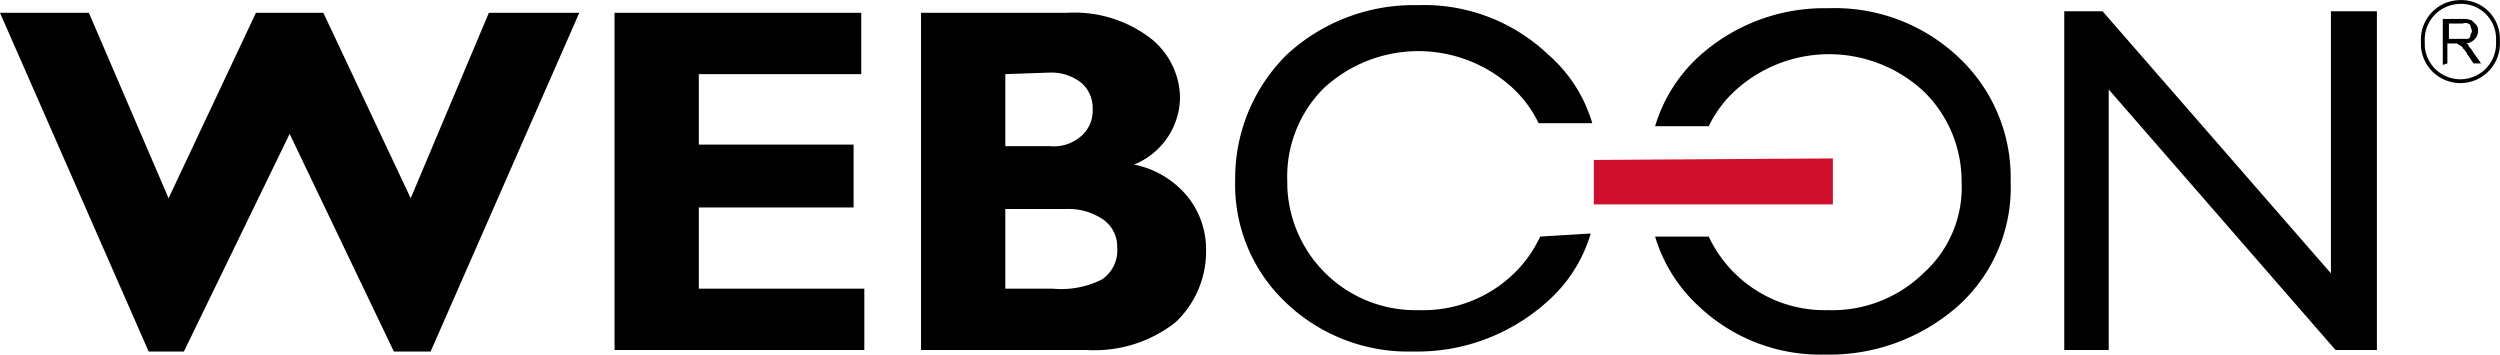 <?xml version="1.0" encoding="UTF-8"?> <svg xmlns="http://www.w3.org/2000/svg" width="163.133" height="23.143" viewBox="0 0 163.133 23.143"><defs><style>.a{fill:#ce0e2d;}.b{fill:none;stroke:#000;stroke-miterlimit:22.93;stroke-width:0.25px;}</style></defs><g transform="translate(-0.1 0.137)"><path d="M19,8.6,12.1,22.8H9.8L.1.7H5.9l5.2,12.1L16.8.7h4.4l5.7,12.1L32,.7h5.9L28.2,22.8H25.8Z"></path><path d="M56.5,18.7v4H40.2V.7H56.3v4H45.7V9.3H55.8v4.1H45.7v5.3Z"></path><path d="M65.7,13.5v5.2h3.1a5.924,5.924,0,0,0,3.2-.6A2.277,2.277,0,0,0,73,16a2.138,2.138,0,0,0-.9-1.8,3.986,3.986,0,0,0-2.4-.7Zm0-8.8V9.4h2.9a2.7,2.7,0,0,0,2.1-.7A2.193,2.193,0,0,0,71.4,7a2.193,2.193,0,0,0-.7-1.7,3.139,3.139,0,0,0-2.1-.7l-2.9.1ZM60.2.7h9.5a8.189,8.189,0,0,1,5.4,1.6,5.025,5.025,0,0,1,2,3.9,4.776,4.776,0,0,1-3,4.4,6.064,6.064,0,0,1,3.5,2.1,5.5,5.5,0,0,1,1.2,3.5,6.345,6.345,0,0,1-2,4.7A8.555,8.555,0,0,1,71,22.7H60.2Z"></path><path d="M152.2.6h3V22.7h-2.7l-14.8-17v17h-2.9V.6h2.5l14.9,17.1Z"></path><path d="M127.9,3.6A11.751,11.751,0,0,0,119.4.4a12.186,12.186,0,0,0-8.5,3.2,10.1,10.1,0,0,0-2.8,4.5h3.5a7.639,7.639,0,0,1,1.7-2.3,9.079,9.079,0,0,1,12.3,0,8.165,8.165,0,0,1,2.5,5.9,7.521,7.521,0,0,1-2.5,6,8.514,8.514,0,0,1-6.2,2.4,8.36,8.36,0,0,1-7.8-4.8h-3.5a10.1,10.1,0,0,0,2.8,4.5,11.544,11.544,0,0,0,8.3,3.2,12.675,12.675,0,0,0,8.7-3.2,10.381,10.381,0,0,0,3.4-8.1,10.728,10.728,0,0,0-3.4-8.1"></path><path d="M100.6,15.3a8.068,8.068,0,0,1-1.7,2.4,8.514,8.514,0,0,1-6.2,2.4A8.37,8.37,0,0,1,84.1,12v-.3a8.136,8.136,0,0,1,2.4-6.1,9.079,9.079,0,0,1,12.3,0,7.639,7.639,0,0,1,1.7,2.3H104a9.491,9.491,0,0,0-2.9-4.5A11.751,11.751,0,0,0,92.6.2a12.186,12.186,0,0,0-8.5,3.2,11.328,11.328,0,0,0-3.4,8.2,10.572,10.572,0,0,0,3.3,8,11.544,11.544,0,0,0,8.3,3.2,12.675,12.675,0,0,0,8.7-3.2,9.491,9.491,0,0,0,2.9-4.5Z"></path><path class="a" d="M119.7,10.2v3H104.1V10.3Z"></path><path d="M159.5,4.1v-3h1.3a1.268,1.268,0,0,1,.6.1l.3.3a.6.6,0,0,1,.1.4.764.764,0,0,1-.2.5.864.864,0,0,1-.6.3.215.215,0,0,1,.2.2,1.38,1.38,0,0,1,.3.4l.5.7h-.5l-.4-.6a1.381,1.381,0,0,0-.3-.4c0-.1-.1-.1-.2-.2-.1,0-.1-.1-.2-.1h-.6V4l-.3.1Zm.4-1.7h1.2a.215.215,0,0,0,.2-.2c0-.1.1-.2.1-.3s-.1-.3-.1-.4a.44.44,0,0,0-.5-.1h-.9Z"></path><path class="b" d="M163.1,2.6a2.455,2.455,0,0,1-4.9.3V2.6A2.453,2.453,0,0,1,160.5,0a2.4,2.4,0,0,1,2.6,2.3Z"></path></g></svg> 
